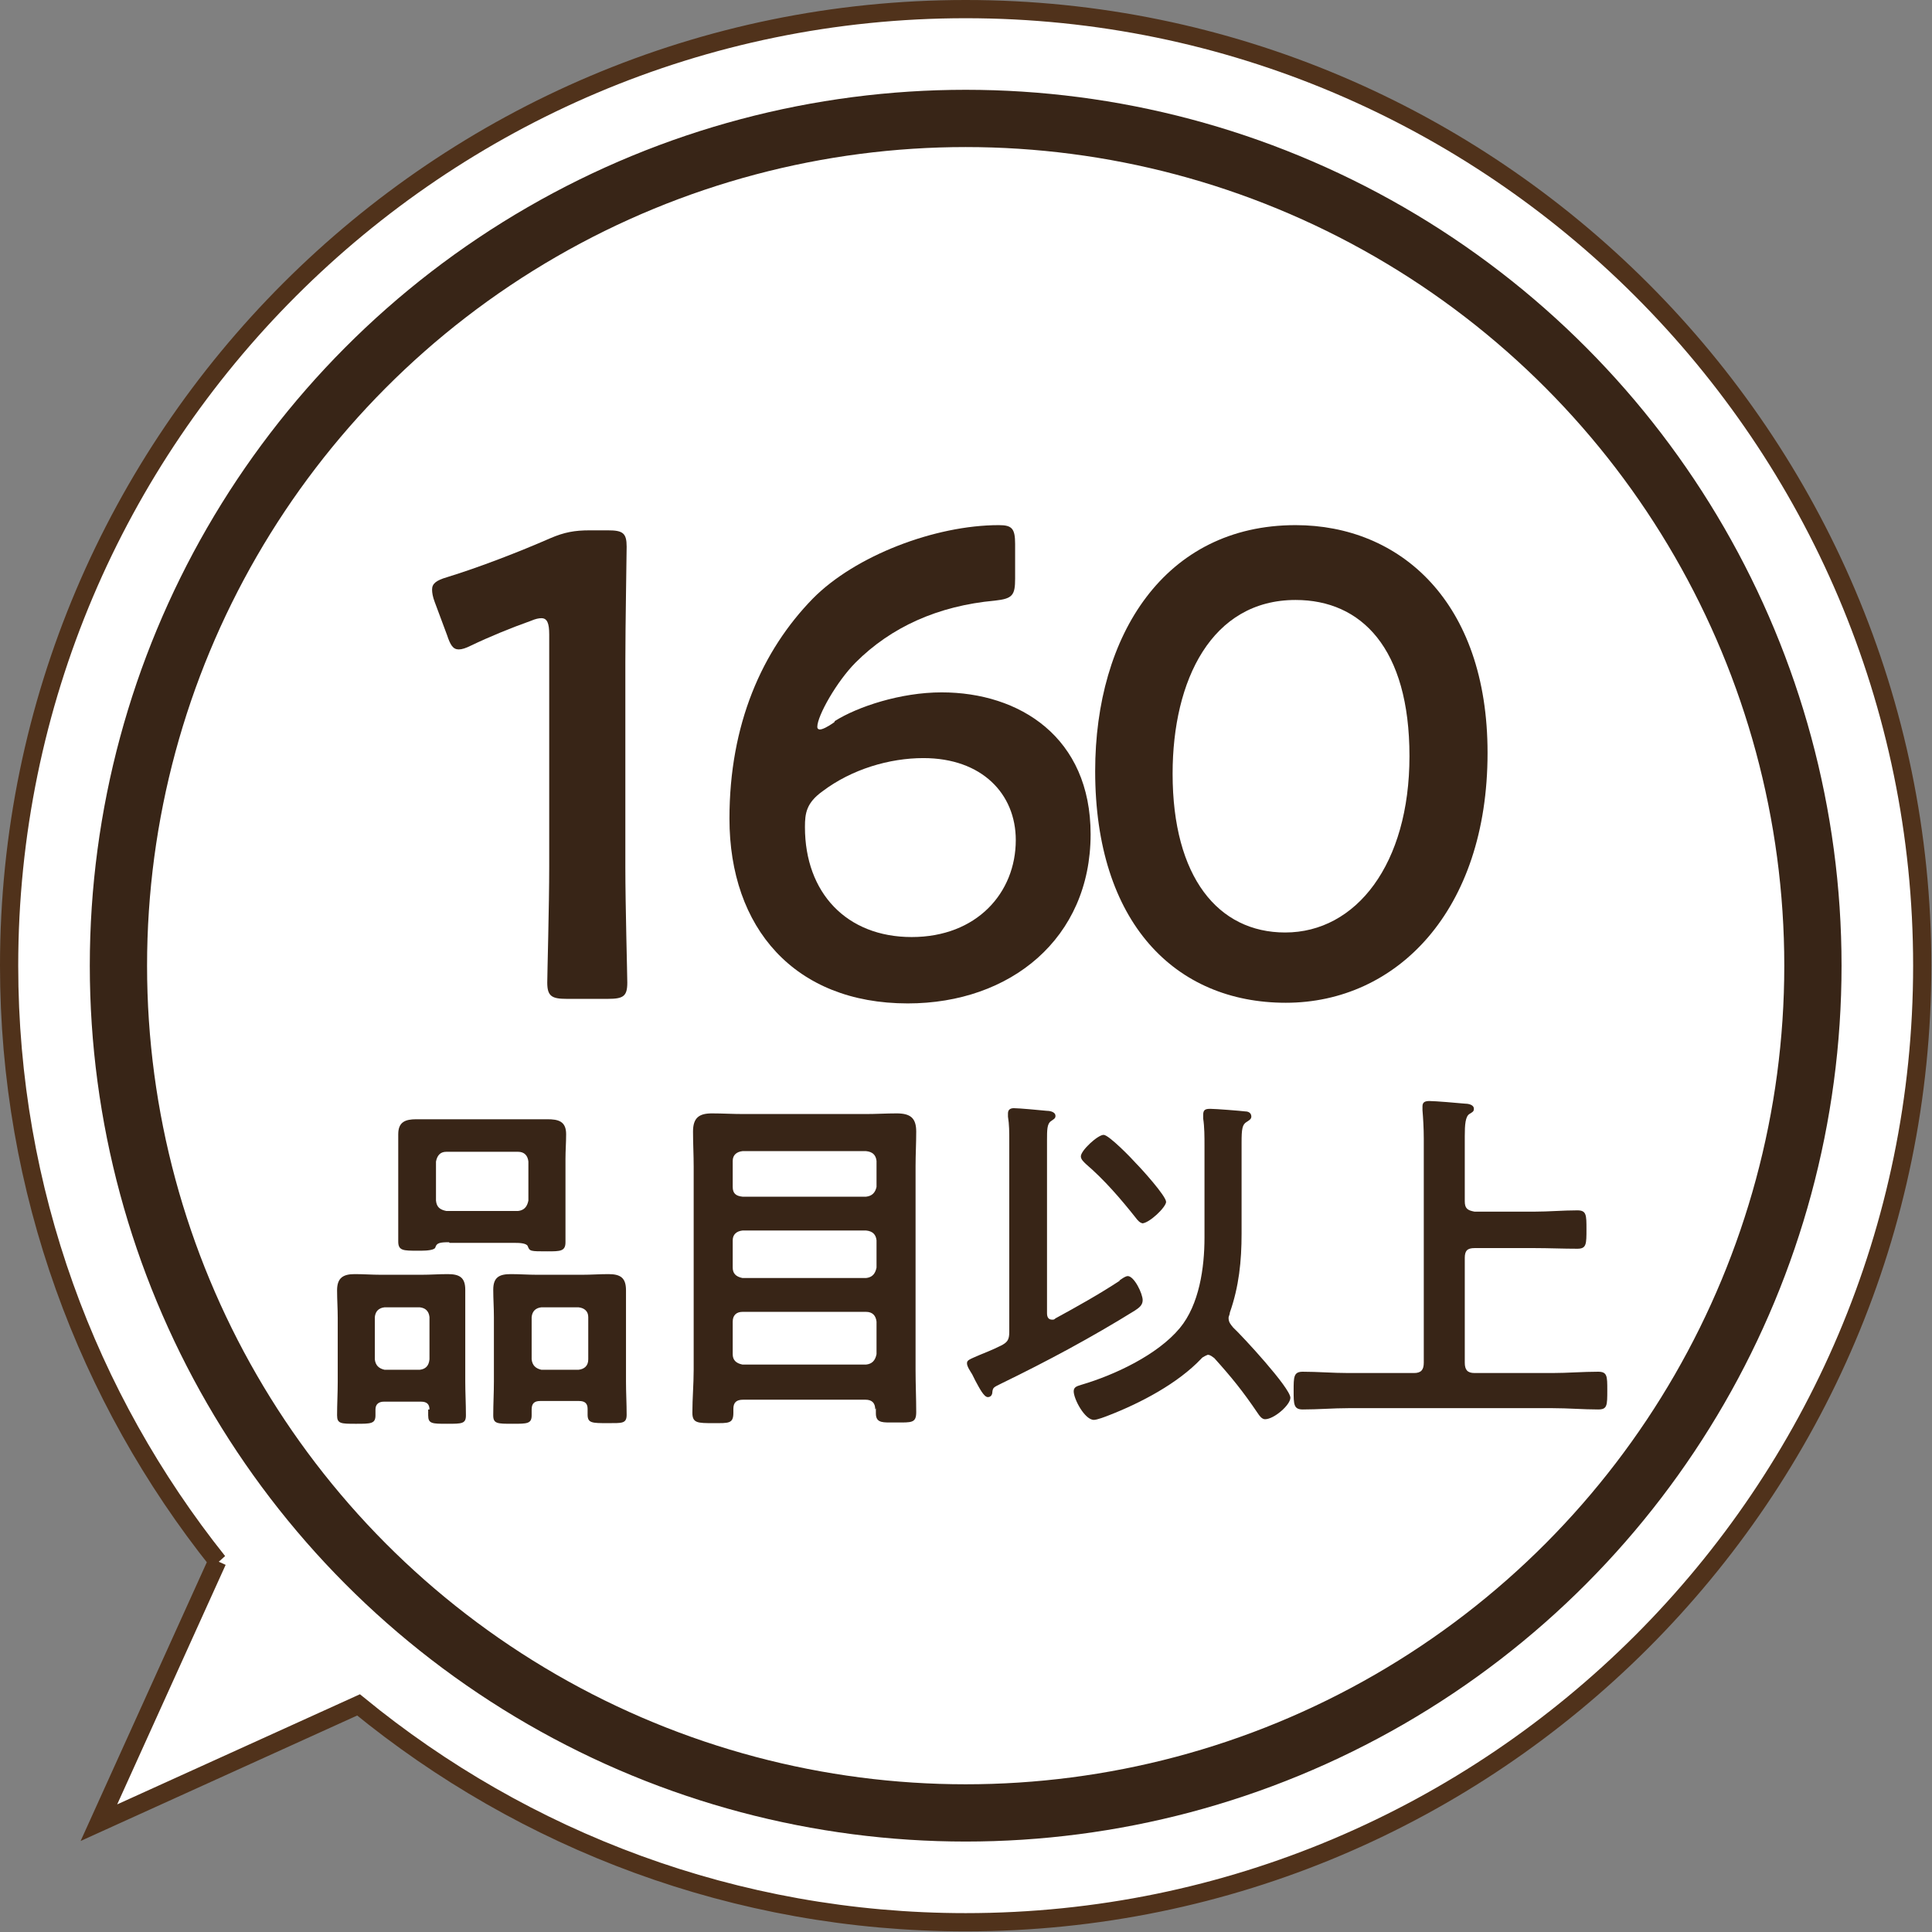 <?xml version="1.0" encoding="UTF-8"?><svg id="_レイヤー_2" xmlns="http://www.w3.org/2000/svg" viewBox="0 0 29.69 29.69"><rect x="0" y="0" width="29.69" height="29.69" fill="#808080" stroke="none"/><defs><style>.cls-1{fill:#382517;}.cls-2{stroke:#50321b;stroke-width:.28px;}.cls-2,.cls-3{fill:#fff;stroke-miterlimit:10;}.cls-3{stroke:#382517;stroke-width:.88px;}</style></defs><g id="_レイヤー_2-2"><path class="cls-2" d="M3.35,24C1.34,21.48.14,18.3.14,14.84c0-8.11,6.6-14.7,14.7-14.7s14.7,6.6,14.7,14.7c0,8.11-6.6,14.7-14.7,14.7-3.54,0-6.79-1.26-9.33-3.34l-3.99,1.81,1.82-4.02Z"/><circle class="cls-3" cx="14.84" cy="14.84" r="13.02"/><path class="cls-1" d="M9.61,13.32c0,.59.03,1.66.03,1.78,0,.21-.06.25-.3.25h-.63c-.23,0-.3-.04-.3-.25,0-.12.03-1.19.03-1.78v-3.57c0-.17-.03-.25-.12-.25-.04,0-.09.01-.16.04-.31.11-.65.25-.92.38-.08.04-.14.06-.19.06-.09,0-.13-.07-.18-.22l-.19-.51c-.03-.08-.04-.14-.04-.19,0-.09.06-.14.23-.19.49-.15,1.11-.39,1.59-.6.21-.09.37-.12.6-.12h.28c.23,0,.29.04.29.25,0,.15-.02,1.19-.02,1.78v3.14Z"/><path class="cls-1" d="M12.83,11.08c.35-.22,1.01-.44,1.64-.44,1.2,0,2.29.69,2.29,2.18,0,1.6-1.23,2.6-2.81,2.6-1.74,0-2.74-1.16-2.74-2.84,0-1.45.5-2.58,1.28-3.38.65-.66,1.88-1.13,2.86-1.13.2,0,.25.05.25.29v.53c0,.26-.04.31-.31.34-.88.08-1.6.41-2.14.95-.29.29-.59.82-.59.99,0,.03.02.04.04.04.04,0,.12-.04.22-.11ZM12.64,12.16c-.25.18-.27.34-.27.55,0,1.01.64,1.69,1.64,1.69s1.6-.68,1.6-1.49c0-.71-.52-1.26-1.42-1.26-.52,0-1.1.17-1.55.51Z"/><path class="cls-1" d="M22.86,11.57c0,2.43-1.4,3.84-3.1,3.84s-2.93-1.23-2.93-3.56c0-2.09,1.07-3.78,3.08-3.78,1.6,0,2.95,1.17,2.95,3.5ZM18.02,11.89c0,1.59.7,2.44,1.73,2.44,1.09,0,1.91-1.05,1.91-2.71s-.74-2.4-1.75-2.4c-1.29,0-1.89,1.23-1.89,2.67Z"/><path class="cls-1" d="M6.6,21.66c0-.08-.04-.12-.13-.12h-.57c-.08,0-.13.04-.13.12v.09c0,.13-.07.13-.3.13s-.29,0-.29-.13c0-.17.01-.34.01-.51v-.99c0-.14-.01-.28-.01-.42,0-.19.09-.25.27-.25.14,0,.27.01.4.01h.63c.13,0,.27-.01.4-.01.18,0,.27.05.27.24,0,.14,0,.29,0,.42v.99c0,.17.01.34.01.52,0,.13-.06.13-.29.13s-.29,0-.29-.13v-.09ZM6.45,21.05c.09-.01.14-.06.15-.16v-.65c-.01-.09-.06-.14-.15-.15h-.54c-.09.01-.14.06-.15.15v.65c.01.09.06.14.15.16h.54ZM6.9,19.09c-.14,0-.19.01-.21.08-.01.04-.13.05-.21.05h-.07c-.21,0-.29,0-.29-.14s0-.26,0-.39v-.88c0-.13,0-.25,0-.38,0-.19.11-.23.28-.23.14,0,.29,0,.43,0h1.16c.14,0,.28,0,.42,0,.17,0,.29.03.29.23,0,.13-.01.25-.01.38v.89c0,.13,0,.26,0,.39,0,.14-.08.14-.28.14-.26,0-.27,0-.3-.08-.02-.05-.15-.05-.19-.05h-1.01ZM6.7,18.45c.01.1.06.14.16.16h1.1c.09-.01.14-.06.16-.16v-.6c-.01-.09-.06-.15-.16-.15h-1.1c-.09,0-.14.05-.16.15v.6ZM8.91,21.53h-.61c-.09,0-.13.04-.13.13v.09c0,.13-.07.13-.29.13-.24,0-.3,0-.3-.13,0-.18.01-.35.01-.52v-.99c0-.14-.01-.28-.01-.42,0-.19.09-.24.27-.24.13,0,.27.01.4.01h.7c.13,0,.27-.01.4-.01.19,0,.27.06.27.25,0,.14,0,.28,0,.41v.99c0,.17.01.34.01.51,0,.14-.07.13-.3.13s-.3,0-.3-.13c0-.03,0-.06,0-.09,0-.08-.04-.12-.13-.12ZM8.89,21.05c.09-.01.15-.06.15-.16v-.65c0-.09-.06-.14-.15-.15h-.57c-.09.01-.14.06-.15.15v.65c.01.09.06.14.15.16h.57Z"/><path class="cls-1" d="M13.45,21.66c0-.1-.05-.15-.15-.15h-1.88c-.1,0-.15.04-.15.14v.06c0,.17-.07.16-.31.16s-.32,0-.32-.16c0-.22.02-.44.02-.66v-3.12c0-.18-.01-.36-.01-.54,0-.21.09-.28.29-.28.16,0,.32.01.49.01h1.87c.16,0,.32-.01.48-.01.21,0,.3.07.3.28,0,.18-.01.35-.01.53v3.13c0,.22.01.44.01.65,0,.17-.07.16-.31.16h-.1c-.13,0-.21-.01-.21-.14v-.08ZM13.31,18.39c.09-.01.14-.06.16-.15v-.4c-.01-.09-.06-.14-.16-.15h-1.9c-.09.01-.15.06-.15.15v.4c0,.1.05.14.15.15h1.9ZM11.26,19.48c0,.09.05.14.15.16h1.9c.09-.01.14-.06.16-.16v-.42c-.01-.09-.06-.14-.16-.15h-1.9c-.09.01-.15.06-.15.15v.42ZM11.26,20.81c0,.09.05.14.15.16h1.9c.09-.01.14-.06.16-.16v-.5c-.01-.09-.06-.15-.16-.15h-1.9c-.09,0-.15.05-.15.15v.5Z"/><path class="cls-1" d="M17.2,19.68s.09-.07.13-.07c.1,0,.23.27.23.37,0,.08-.06.12-.12.16-.66.41-1.35.78-2.05,1.12-.12.06-.13.06-.14.13,0,.04-.02.08-.07.08-.06,0-.13-.14-.19-.25-.02-.04-.04-.08-.05-.1-.03-.05-.08-.12-.08-.17,0-.05.04-.06.2-.13.07-.03.18-.07.32-.14.1-.05.13-.09.13-.21v-2.94c0-.13,0-.25-.02-.37,0-.02,0-.03,0-.05,0-.06.04-.08.09-.08.08,0,.4.03.5.04.04,0,.14.01.14.08,0,.04-.03.05-.07.08-.06.04-.06.14-.06.29v2.66c0,.06.02.1.08.1.02,0,.03,0,.05-.02.33-.18.67-.37.99-.58ZM18.56,20.82s-.08.03-.1.06c-.36.38-.93.68-1.42.87-.05.02-.18.07-.23.07-.14,0-.31-.32-.31-.44,0-.07.06-.08.12-.1.51-.15,1.17-.46,1.51-.87.3-.36.38-.93.38-1.39v-1.41c0-.14,0-.29-.02-.42,0-.02,0-.04,0-.06,0-.08.04-.09.11-.09.08,0,.46.03.54.04.04,0,.09.02.09.08,0,.04-.04.06-.07.08-.07.04-.08.11-.08.32v1.4c0,.42-.04.81-.18,1.21,0,.03-.02.06-.02.08,0,.07.03.1.07.15.14.13.88.93.88,1.08,0,.11-.25.33-.39.33-.05,0-.09-.06-.11-.09-.23-.34-.4-.55-.67-.85-.03-.02-.06-.05-.1-.05ZM17.57,18.8c-.05,0-.09-.05-.12-.09-.23-.29-.48-.58-.76-.82-.03-.03-.08-.07-.08-.12,0-.09.26-.33.35-.33.08,0,.43.36.5.44.08.08.46.5.46.59,0,.08-.26.33-.37.33Z"/><path class="cls-1" d="M22.51,18.46c0,.11.04.14.15.16h.92c.22,0,.44-.02.66-.02.14,0,.14.07.14.29,0,.23,0,.3-.14.3-.22,0-.44-.01-.66-.01h-.92c-.11,0-.15.04-.15.15v1.61c0,.11.04.16.15.16h1.2c.23,0,.46-.02.7-.02.14,0,.14.07.14.28,0,.24,0,.3-.14.3-.23,0-.46-.02-.7-.02h-3.14c-.23,0-.46.02-.7.02-.14,0-.14-.08-.14-.29s0-.29.14-.29c.23,0,.46.02.7.02h1.01c.11,0,.15-.05.15-.16v-3.44c0-.16-.01-.32-.02-.44,0-.02,0-.04,0-.06,0-.07.05-.08.11-.08.08,0,.44.03.54.04.04,0,.14.01.14.08,0,.04-.02.05-.07.08-.06.04-.07.16-.07.34v.99Z"/></g></svg>